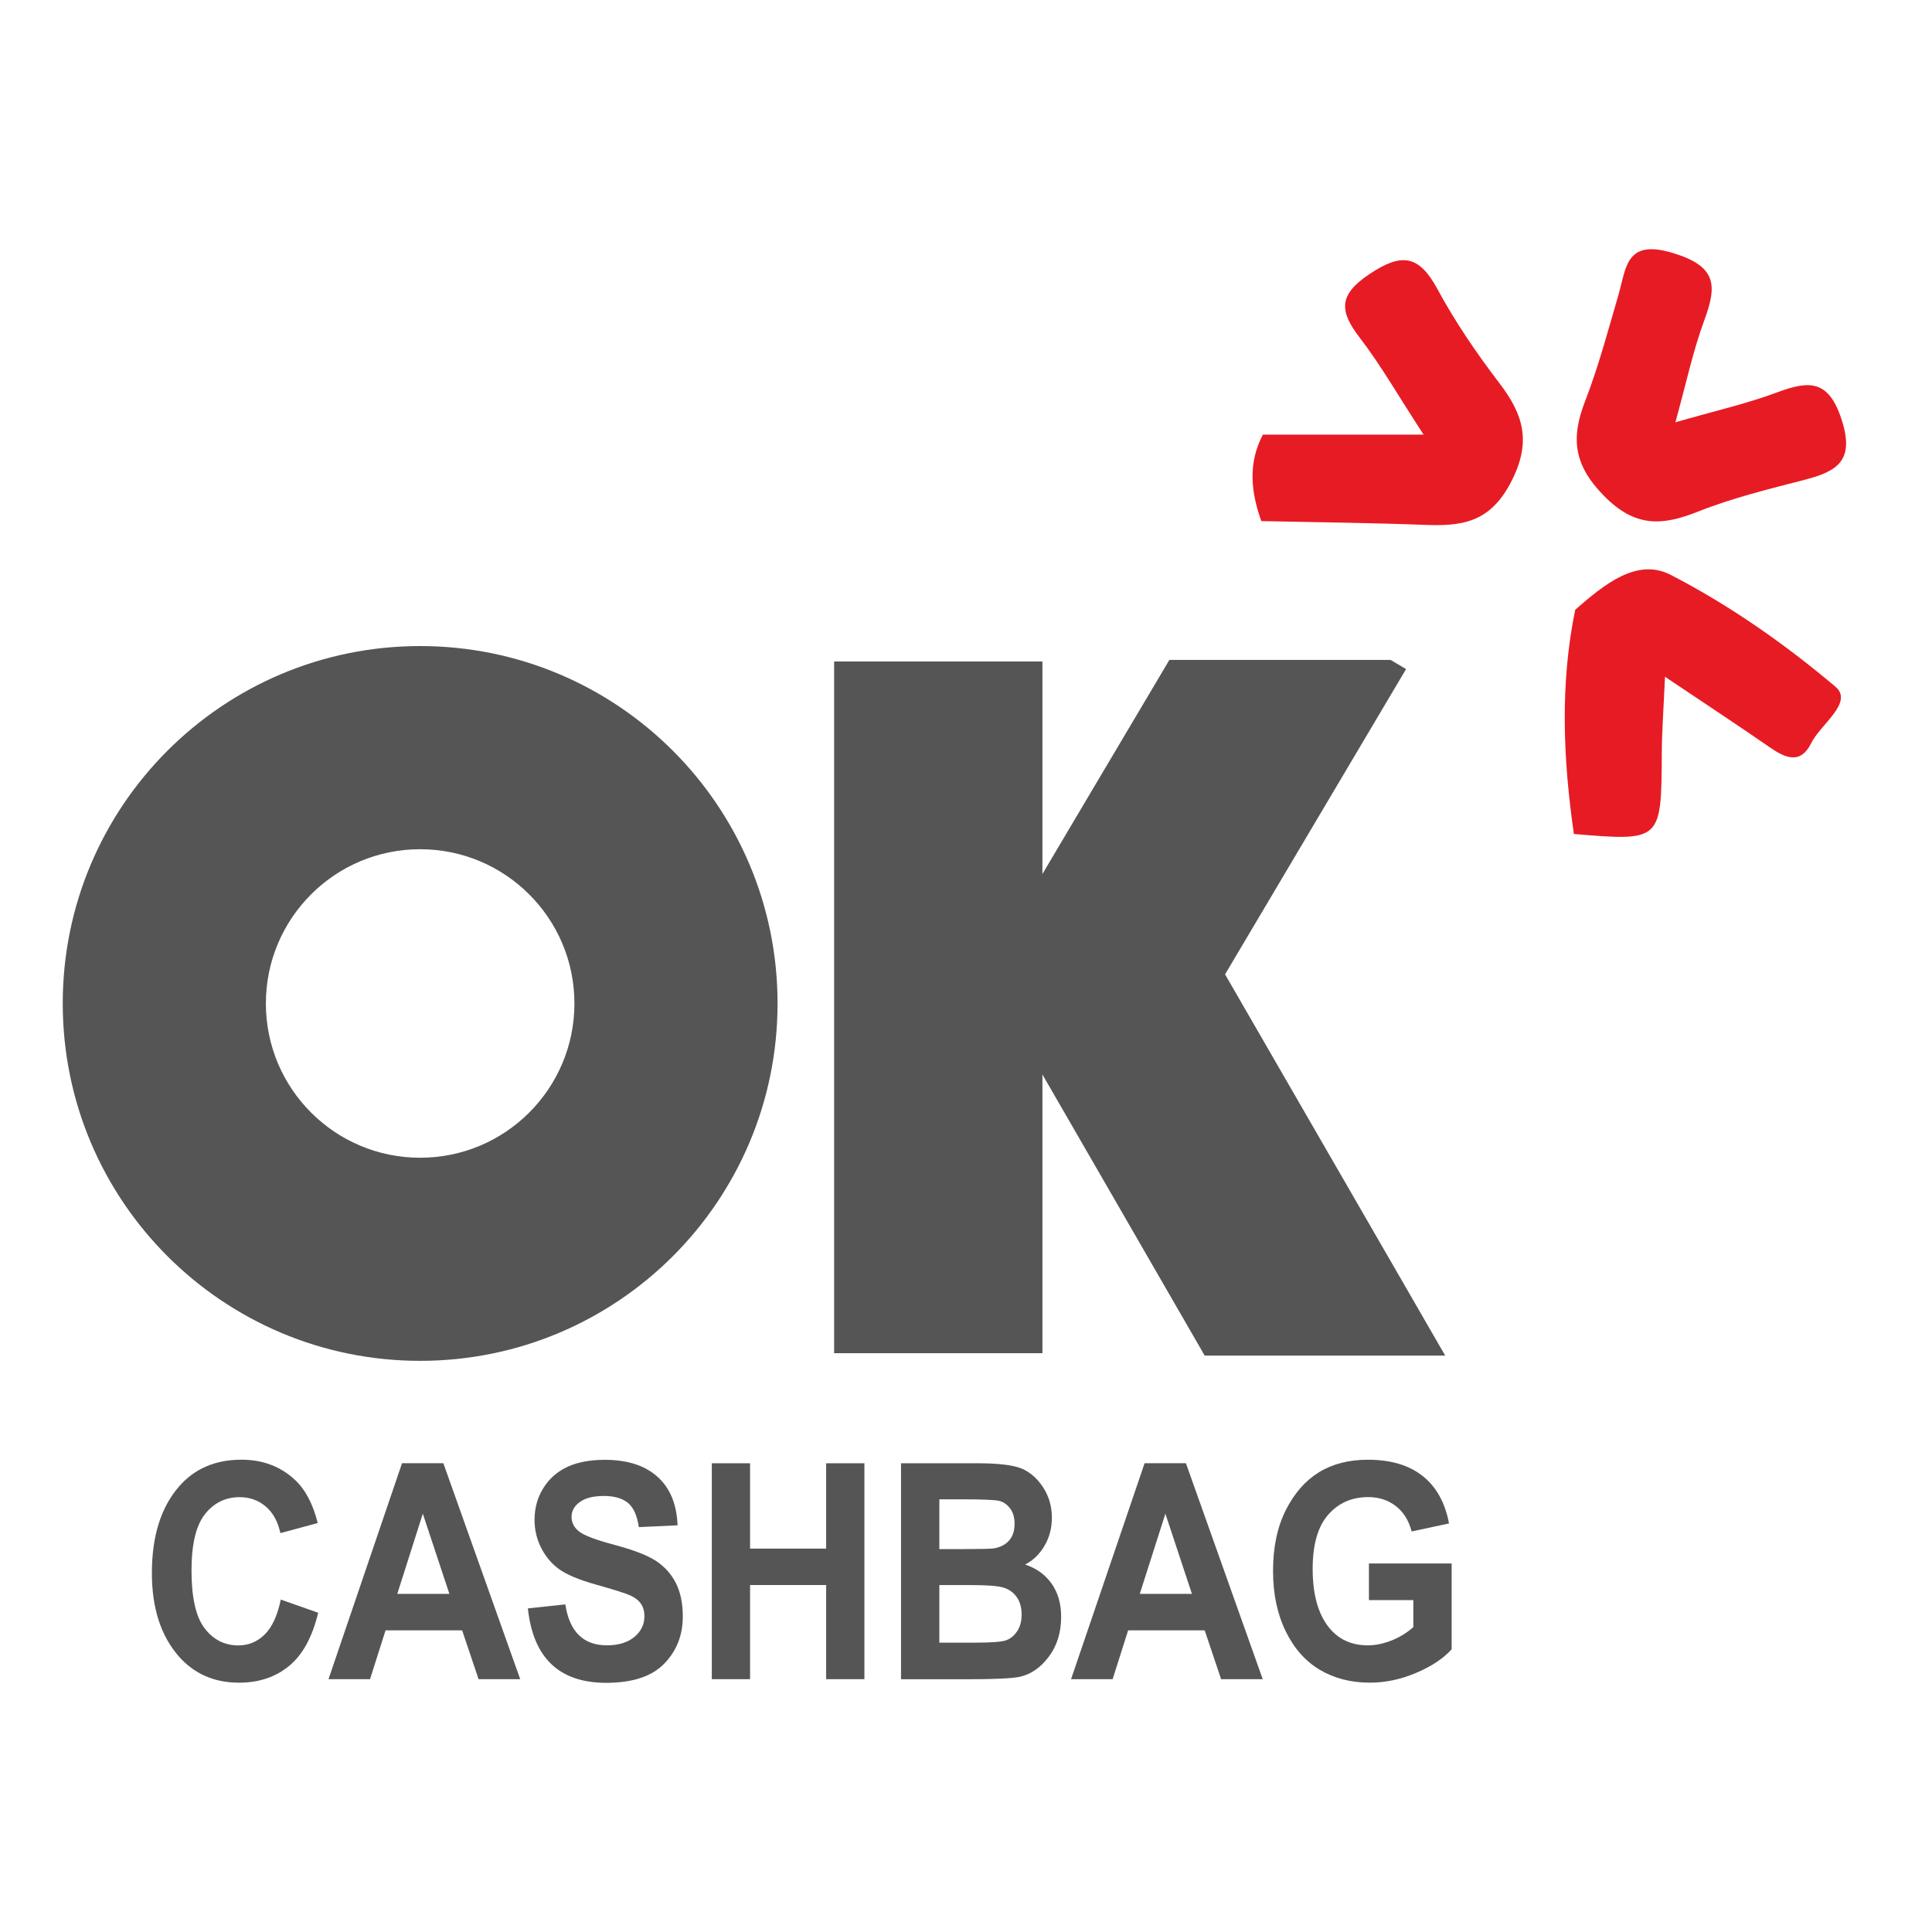 <?xml version="1.0" encoding="utf-8"?>
<!-- Generator: Adobe Illustrator 16.0.0, SVG Export Plug-In . SVG Version: 6.00 Build 0)  -->
<!DOCTYPE svg PUBLIC "-//W3C//DTD SVG 1.1//EN" "http://www.w3.org/Graphics/SVG/1.1/DTD/svg11.dtd">
<svg version="1.1"
	 id="Layer_1" xmlns:dc="http://purl.org/dc/elements/1.1/" xmlns:cc="http://creativecommons.org/ns#" xmlns:rdf="http://www.w3.org/1999/02/22-rdf-syntax-ns#" xmlns:svg="http://www.w3.org/2000/svg" xmlns:sodipodi="http://sodipodi.sourceforge.net/DTD/sodipodi-0.dtd" xmlns:inkscape="http://www.inkscape.org/namespaces/inkscape"
	 xmlns="http://www.w3.org/2000/svg" xmlns:xlink="http://www.w3.org/1999/xlink" x="0px" y="0px" width="65px" height="65px"
	 viewBox="0 0 65 65" enable-background="new 0 0 65 65" xml:space="preserve">
<g>
	<g>
		<path fill="#E71B24" d="M56.367,14.208c1.341-0.388,2.413-0.628,3.434-1.011c1.075-0.4,1.726-0.422,2.161,0.929
			c0.441,1.368-0.145,1.729-1.232,2.012c-1.215,0.315-2.446,0.614-3.607,1.076c-1.212,0.481-2.111,0.532-3.157-0.529
			c-1.012-1.028-1.123-1.927-0.646-3.163c0.453-1.169,0.779-2.388,1.129-3.595c0.271-0.935,0.246-1.901,1.85-1.41
			c1.475,0.453,1.467,1.097,1.04,2.259C56.963,11.794,56.737,12.865,56.367,14.208z"/>
		<path fill="#E71B24" d="M52.996,20.514c0.964-0.839,2.073-1.762,3.214-1.173c1.975,1.019,3.841,2.326,5.54,3.762
			c0.627,0.528-0.502,1.263-0.817,1.904c-0.354,0.714-0.859,0.503-1.382,0.142c-1.073-0.744-2.165-1.459-3.534-2.38
			c-0.049,1.087-0.104,1.82-0.108,2.554c-0.015,2.981-0.009,2.981-2.957,2.736C52.588,25.542,52.481,23.025,52.996,20.514z"/>
		<path fill="#E71B24" d="M42.489,14.623c1.66,0,3.318,0,5.406,0c-0.863-1.325-1.442-2.344-2.15-3.264
			c-0.686-0.893-0.719-1.438,0.329-2.138c1.085-0.726,1.668-0.642,2.288,0.507c0.599,1.105,1.315,2.158,2.08,3.158
			c0.828,1.083,1.097,2.008,0.373,3.373c-0.717,1.354-1.684,1.448-2.916,1.398c-1.82-0.068-3.642-0.086-5.463-0.125
			C42.086,16.558,41.981,15.585,42.489,14.623z"/>
	</g>
	<g>
		<g>
			<path fill="#555555" d="M9.446,53.816l1.259,0.443c-0.197,0.816-0.521,1.414-0.978,1.789c-0.457,0.376-1.018,0.564-1.683,0.564
				c-0.838,0-1.515-0.299-2.036-0.894c-0.599-0.69-0.898-1.621-0.898-2.795c0-1.235,0.302-2.202,0.904-2.901
				c0.523-0.608,1.228-0.912,2.11-0.912c0.719,0,1.321,0.229,1.808,0.686c0.344,0.324,0.598,0.807,0.758,1.445L9.433,51.58
				c-0.084-0.389-0.248-0.688-0.494-0.897c-0.248-0.209-0.537-0.313-0.873-0.313c-0.478,0-0.869,0.19-1.17,0.572
				c-0.303,0.383-0.453,1.014-0.453,1.896c0,0.907,0.146,1.557,0.438,1.94c0.293,0.387,0.672,0.58,1.139,0.58
				c0.342,0,0.639-0.123,0.887-0.369C9.157,54.74,9.337,54.351,9.446,53.816z"/>
			<path fill="#555555" d="M17.502,56.494h-1.401l-0.553-1.643h-2.576l-0.523,1.643h-1.397l2.474-7.266h1.39L17.502,56.494
				 M15.119,53.624l-0.894-2.698l-0.859,2.698H15.119z"/>
			<path fill="#555555" d="M17.76,54.113l1.259-0.135c0.143,0.92,0.607,1.377,1.399,1.377c0.394,0,0.7-0.095,0.926-0.283
				c0.226-0.188,0.337-0.422,0.337-0.695c0-0.164-0.039-0.307-0.117-0.42c-0.08-0.115-0.199-0.209-0.361-0.281
				c-0.161-0.073-0.551-0.195-1.167-0.369c-0.554-0.156-0.957-0.324-1.214-0.506c-0.256-0.182-0.459-0.42-0.61-0.714
				c-0.151-0.295-0.228-0.611-0.228-0.949c0-0.396,0.097-0.751,0.291-1.065c0.194-0.315,0.463-0.557,0.807-0.719
				c0.342-0.16,0.766-0.24,1.268-0.24c0.756,0,1.346,0.189,1.771,0.57s0.647,0.926,0.675,1.633l-1.303,0.061
				c-0.059-0.391-0.18-0.662-0.369-0.817c-0.188-0.153-0.458-0.231-0.807-0.231s-0.617,0.065-0.806,0.201
				c-0.188,0.133-0.282,0.301-0.282,0.504c0,0.193,0.084,0.357,0.256,0.492c0.172,0.133,0.563,0.282,1.181,0.446
				c0.651,0.173,1.123,0.356,1.413,0.548c0.289,0.193,0.511,0.442,0.664,0.747c0.152,0.306,0.229,0.679,0.229,1.116
				c0,0.632-0.209,1.162-0.627,1.59c-0.418,0.43-1.07,0.643-1.959,0.643C18.813,56.613,17.938,55.779,17.76,54.113z"/>
			<polygon fill="#555555" points="23.948,56.494 23.948,49.23 25.235,49.23 25.235,52.101 27.795,52.101 27.795,49.23 
				29.082,49.23 29.082,56.494 27.795,56.494 27.795,53.326 25.235,53.326 25.235,56.494 			"/>
			<path fill="#555555" d="M30.315,49.23h2.576c0.701,0,1.196,0.061,1.481,0.178c0.285,0.121,0.526,0.332,0.724,0.634
				c0.195,0.3,0.293,0.64,0.293,1.018c0,0.351-0.082,0.667-0.25,0.95c-0.166,0.282-0.384,0.491-0.65,0.627
				c0.38,0.126,0.677,0.34,0.892,0.643c0.214,0.304,0.32,0.676,0.32,1.113c0,0.528-0.138,0.977-0.412,1.34
				c-0.272,0.367-0.599,0.594-0.974,0.68c-0.26,0.056-0.864,0.084-1.813,0.084h-2.188V49.23 M31.603,50.443v1.674h0.862
				c0.519,0,0.837-0.008,0.958-0.022c0.223-0.035,0.396-0.122,0.523-0.26c0.125-0.14,0.188-0.329,0.188-0.571
				c0-0.213-0.052-0.386-0.154-0.52c-0.103-0.133-0.227-0.217-0.371-0.25c-0.146-0.034-0.563-0.051-1.252-0.051H31.603
				 M31.603,53.326v1.939h1.213c0.531,0,0.873-0.025,1.022-0.076c0.151-0.051,0.276-0.152,0.379-0.302s0.154-0.34,0.154-0.569
				c0-0.236-0.056-0.433-0.164-0.586c-0.108-0.152-0.254-0.259-0.435-0.316c-0.184-0.059-0.554-0.088-1.113-0.088h-1.057V53.326
				L31.603,53.326z"/>
			<path fill="#555555" d="M42.483,56.494h-1.4l-0.553-1.643h-2.575l-0.522,1.643h-1.398l2.474-7.266h1.39L42.483,56.494
				 M40.101,53.624l-0.893-2.698l-0.861,2.698H40.101z"/>
			<path fill="#555555" d="M46.056,53.83v-1.229h2.783v2.889c-0.283,0.312-0.682,0.576-1.197,0.793
				c-0.518,0.221-1.035,0.328-1.557,0.328c-0.634,0-1.193-0.144-1.678-0.43c-0.484-0.287-0.868-0.719-1.15-1.296
				c-0.283-0.577-0.427-1.254-0.427-2.03c0-0.802,0.144-1.484,0.431-2.052c0.286-0.567,0.659-0.991,1.116-1.272
				c0.458-0.28,1.005-0.42,1.644-0.42c0.766,0,1.379,0.181,1.84,0.545c0.461,0.363,0.757,0.896,0.89,1.599l-1.258,0.269
				c-0.097-0.371-0.274-0.656-0.533-0.855s-0.567-0.301-0.926-0.301c-0.558,0-1.009,0.201-1.354,0.6
				c-0.345,0.396-0.517,1.003-0.517,1.814c0,0.871,0.187,1.533,0.56,1.987c0.32,0.392,0.754,0.587,1.299,0.587
				c0.254,0,0.521-0.056,0.795-0.164c0.275-0.108,0.52-0.261,0.733-0.449v-0.91h-1.493V53.83z"/>
		</g>
		<g>
			<path fill="#555555" d="M14.135,21.736c-6.641,0-12.024,5.383-12.024,12.023c0,6.643,5.385,12.025,12.024,12.025
				c6.644,0,12.025-5.383,12.025-12.025C26.16,27.119,20.776,21.736,14.135,21.736 M14.135,38.951c-2.866,0-5.19-2.324-5.19-5.191
				c0-2.865,2.324-5.189,5.19-5.189s5.191,2.324,5.191,5.189C19.326,36.627,17.002,38.951,14.135,38.951z"/>
			<rect x="28.063" y="22.255" fill="#555555" width="7.008" height="23.272"/>
			<polygon fill="#555555" points="40.53,45.607 48.622,45.607 41.216,32.781 47.306,22.51 46.786,22.203 39.342,22.203 
				36.253,27.41 33.099,32.734 37.118,39.695 			"/>
		</g>
	</g>
</g>
</svg>
